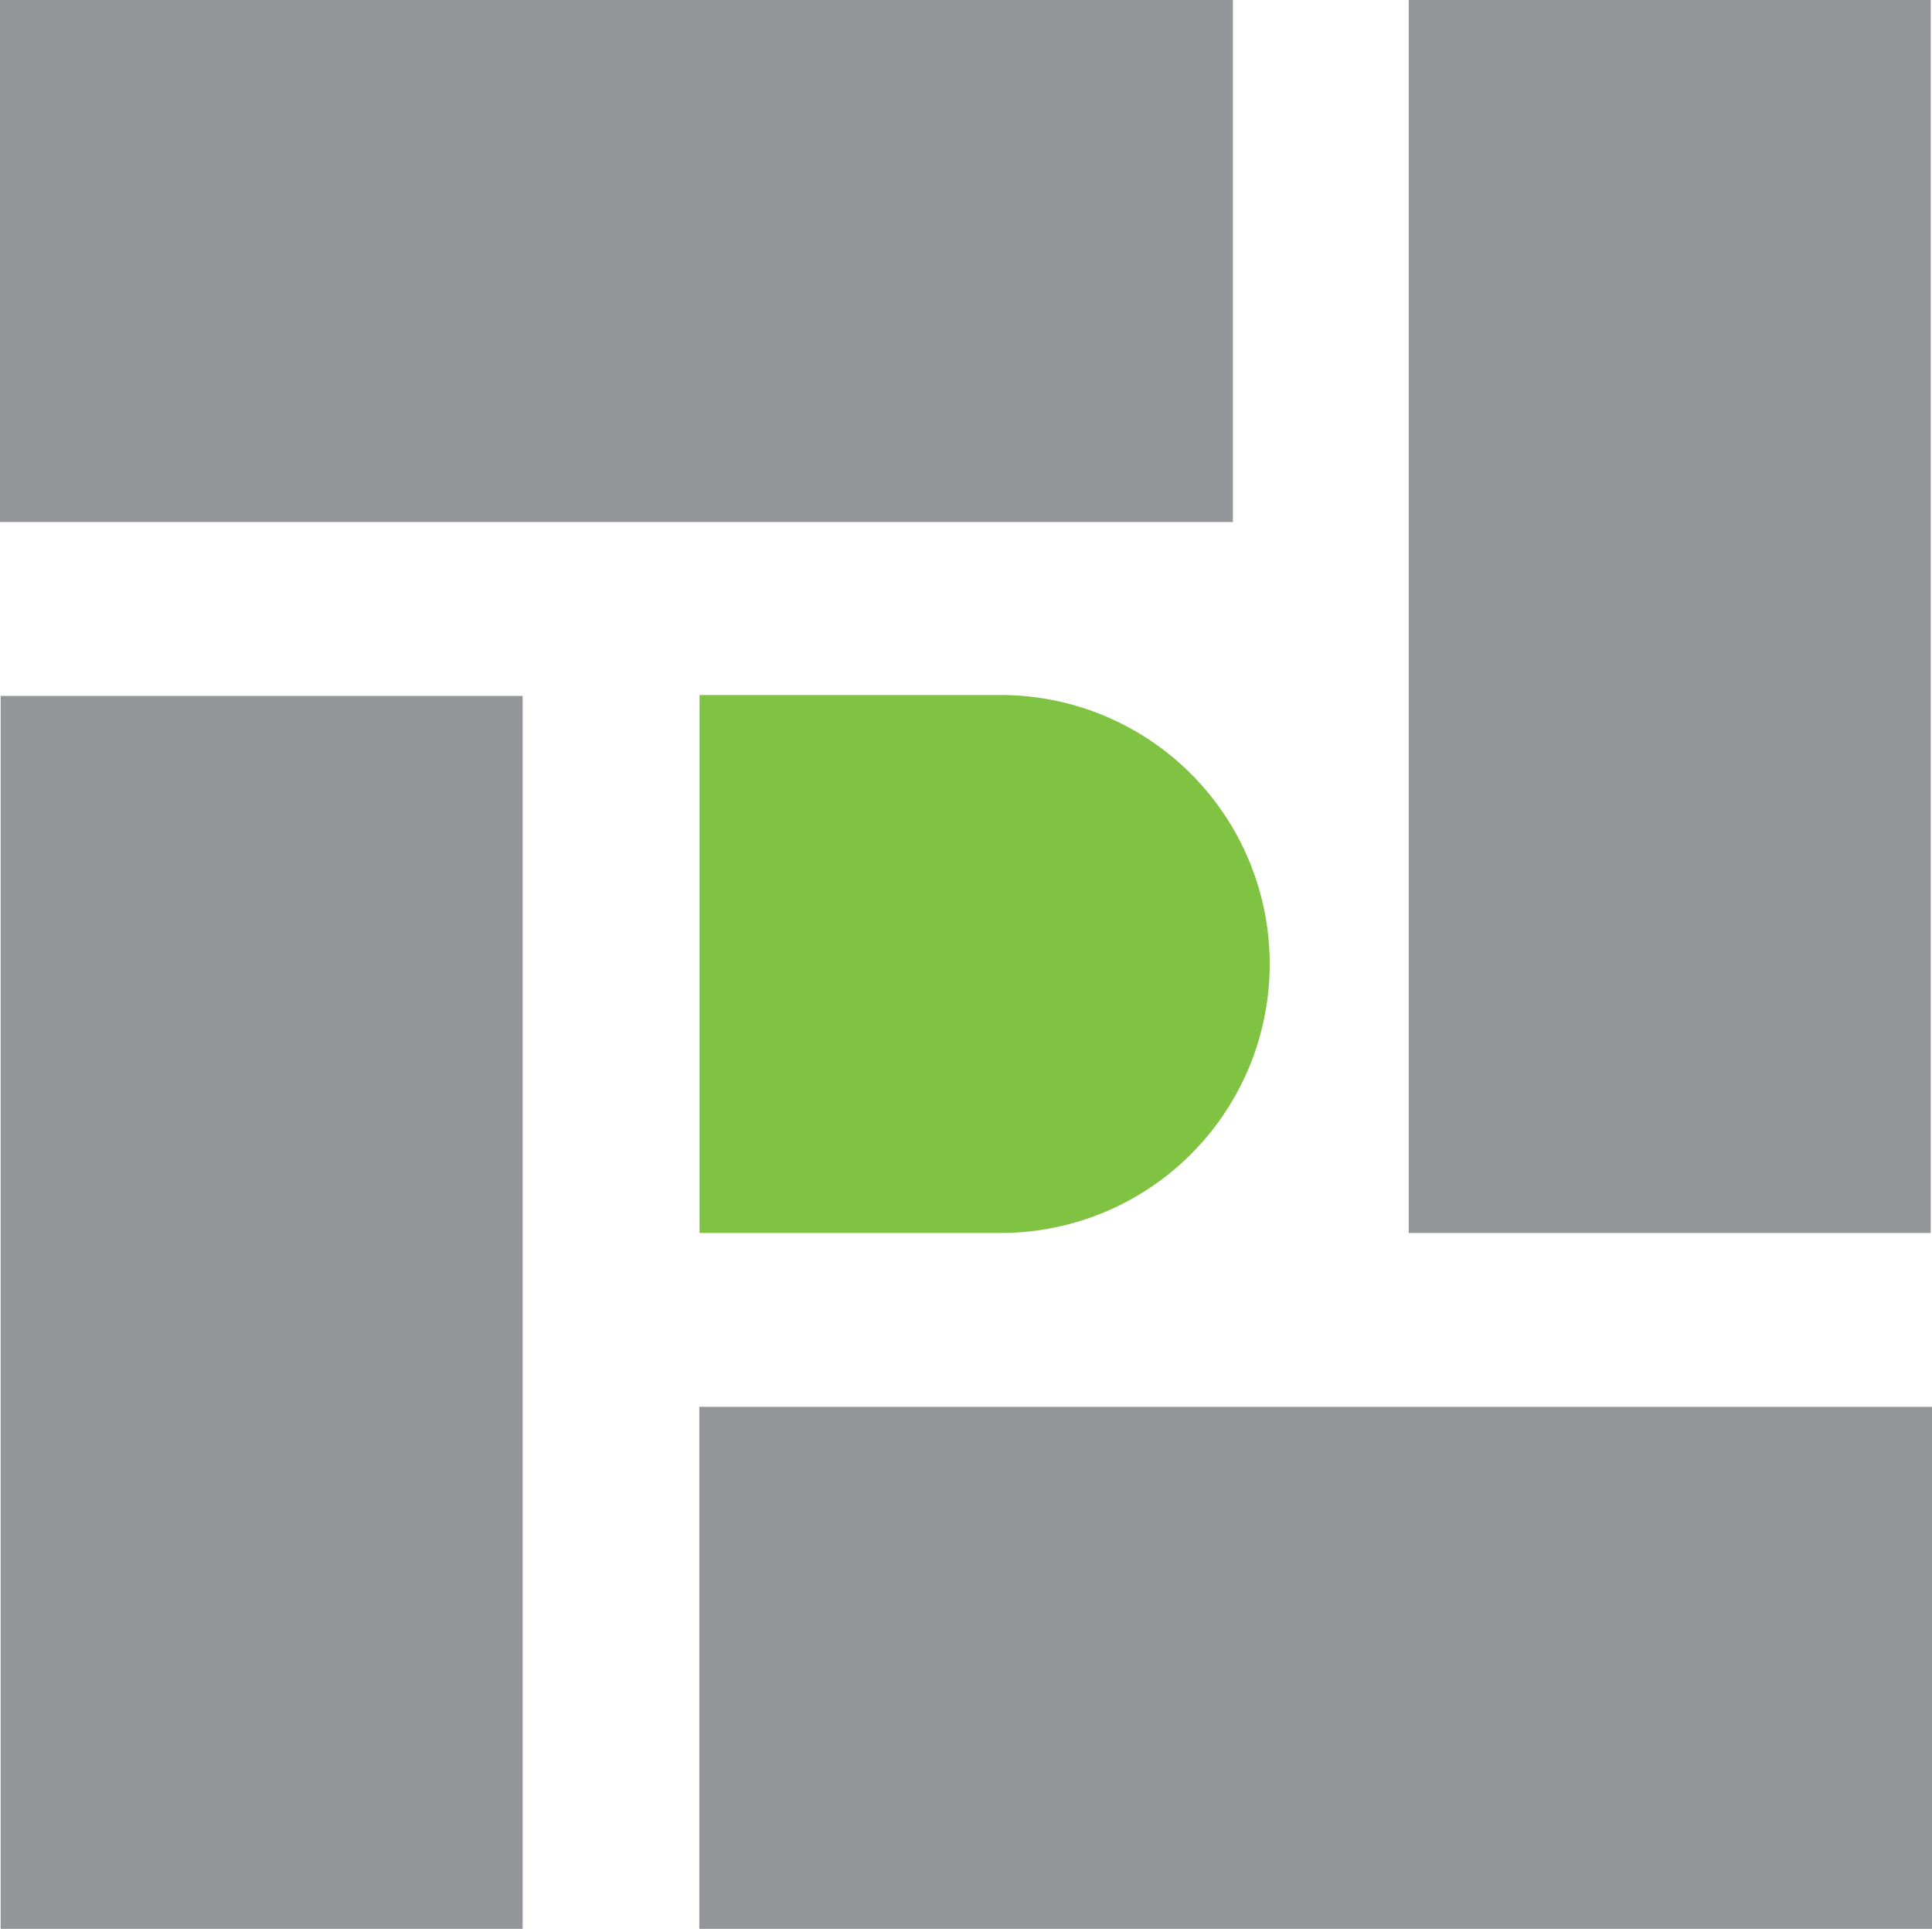 <svg xmlns="http://www.w3.org/2000/svg" viewBox="0 0 89.79 89.64"><defs><style>.cls-1{fill:#939598;}.cls-2{fill:#80c342;}</style></defs><g id="Layer_2" data-name="Layer 2"><g id="Layer_1-2" data-name="Layer 1"><rect class="cls-1" x="0.03" y="32.34" width="24.26" height="57.3"></rect><rect class="cls-1" x="65.47" width="24.26" height="57.3"></rect><rect class="cls-1" width="57.3" height="24.26"></rect><rect class="cls-1" x="32.5" y="65.38" width="57.3" height="24.26"></rect><path class="cls-2" d="M46.51,57.3a12.48,12.48,0,1,0,0-25h-14v25Z"></path></g></g></svg>